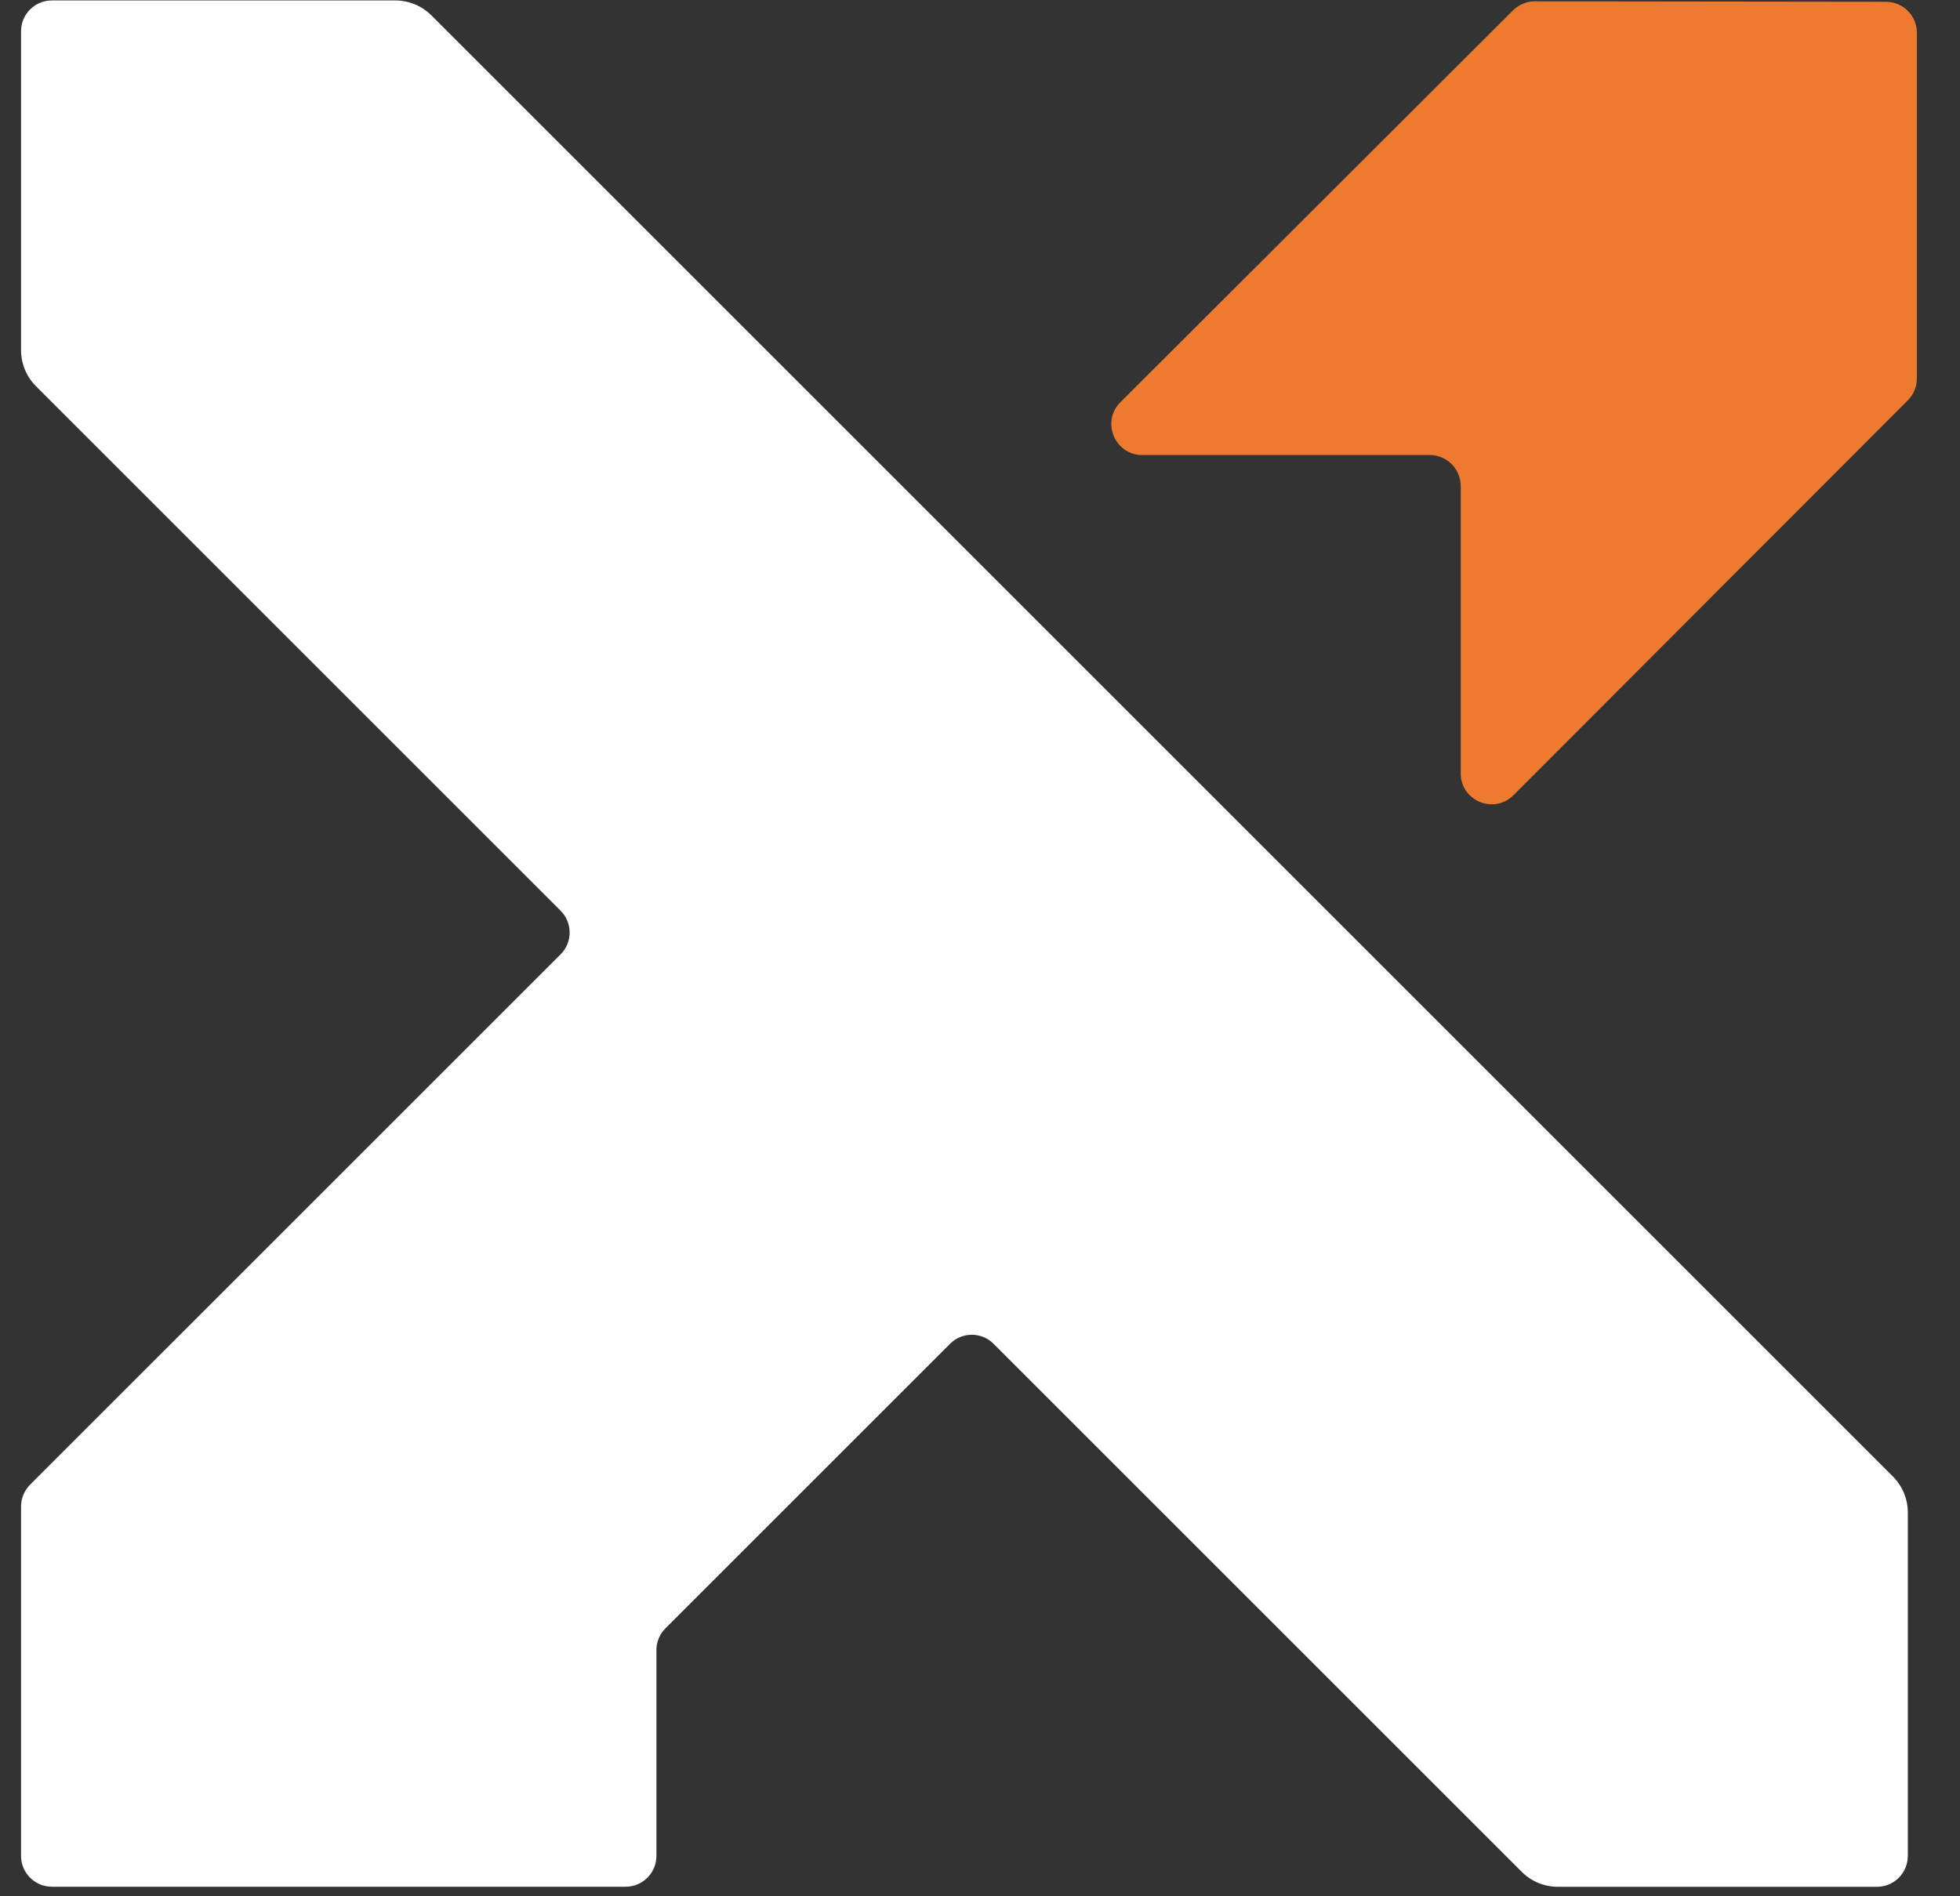 <svg xmlns="http://www.w3.org/2000/svg" width="31" height="30" viewBox="0 0 31 30" fill="none">
  <rect x="0" y="0" width="31" height="30" fill="#333333" stroke="none"/>
  <g clip-path="url(#clip0_1735_3212)">
    <path d="M30.175 29.362V23.93C30.175 23.715 30.09 23.51 29.937 23.357L6.825 0.245C6.672 0.092 6.467 0.007 6.252 0.007H0.82C0.552 0.007 0.333 0.225 0.333 0.493V5.54C0.333 5.755 0.419 5.961 0.572 6.113L8.868 14.409C9.057 14.599 9.057 14.907 8.868 15.097L0.476 23.488C0.385 23.58 0.333 23.704 0.333 23.832V29.362C0.333 29.63 0.552 29.849 0.82 29.849H9.896C10.164 29.849 10.382 29.63 10.382 29.362V26.104C10.382 25.976 10.434 25.852 10.525 25.761L15.027 21.259C15.216 21.069 15.525 21.069 15.714 21.259L24.067 29.612C24.22 29.765 24.425 29.85 24.641 29.85H29.687C29.956 29.85 30.174 29.632 30.174 29.364L30.175 29.362Z" fill="white"/>
    <path d="M18.068 7.199H22.614C22.883 7.199 23.103 7.419 23.103 7.688V12.234C23.103 12.671 23.631 12.889 23.939 12.579L30.175 6.333C30.266 6.242 30.318 6.118 30.318 5.988V0.518C30.318 0.248 30.099 0.028 29.829 0.028L24.277 0.021C24.147 0.021 24.023 0.073 23.93 0.164L17.721 6.363C17.413 6.671 17.631 7.199 18.067 7.199H18.068Z" fill="#EE7A30"/>
  </g>
  <defs>
    <clipPath id="clip0_1735_3212">
      <rect width="30" height="30" fill="white" transform="translate(0.333)"/>
    </clipPath>
  </defs>
</svg>